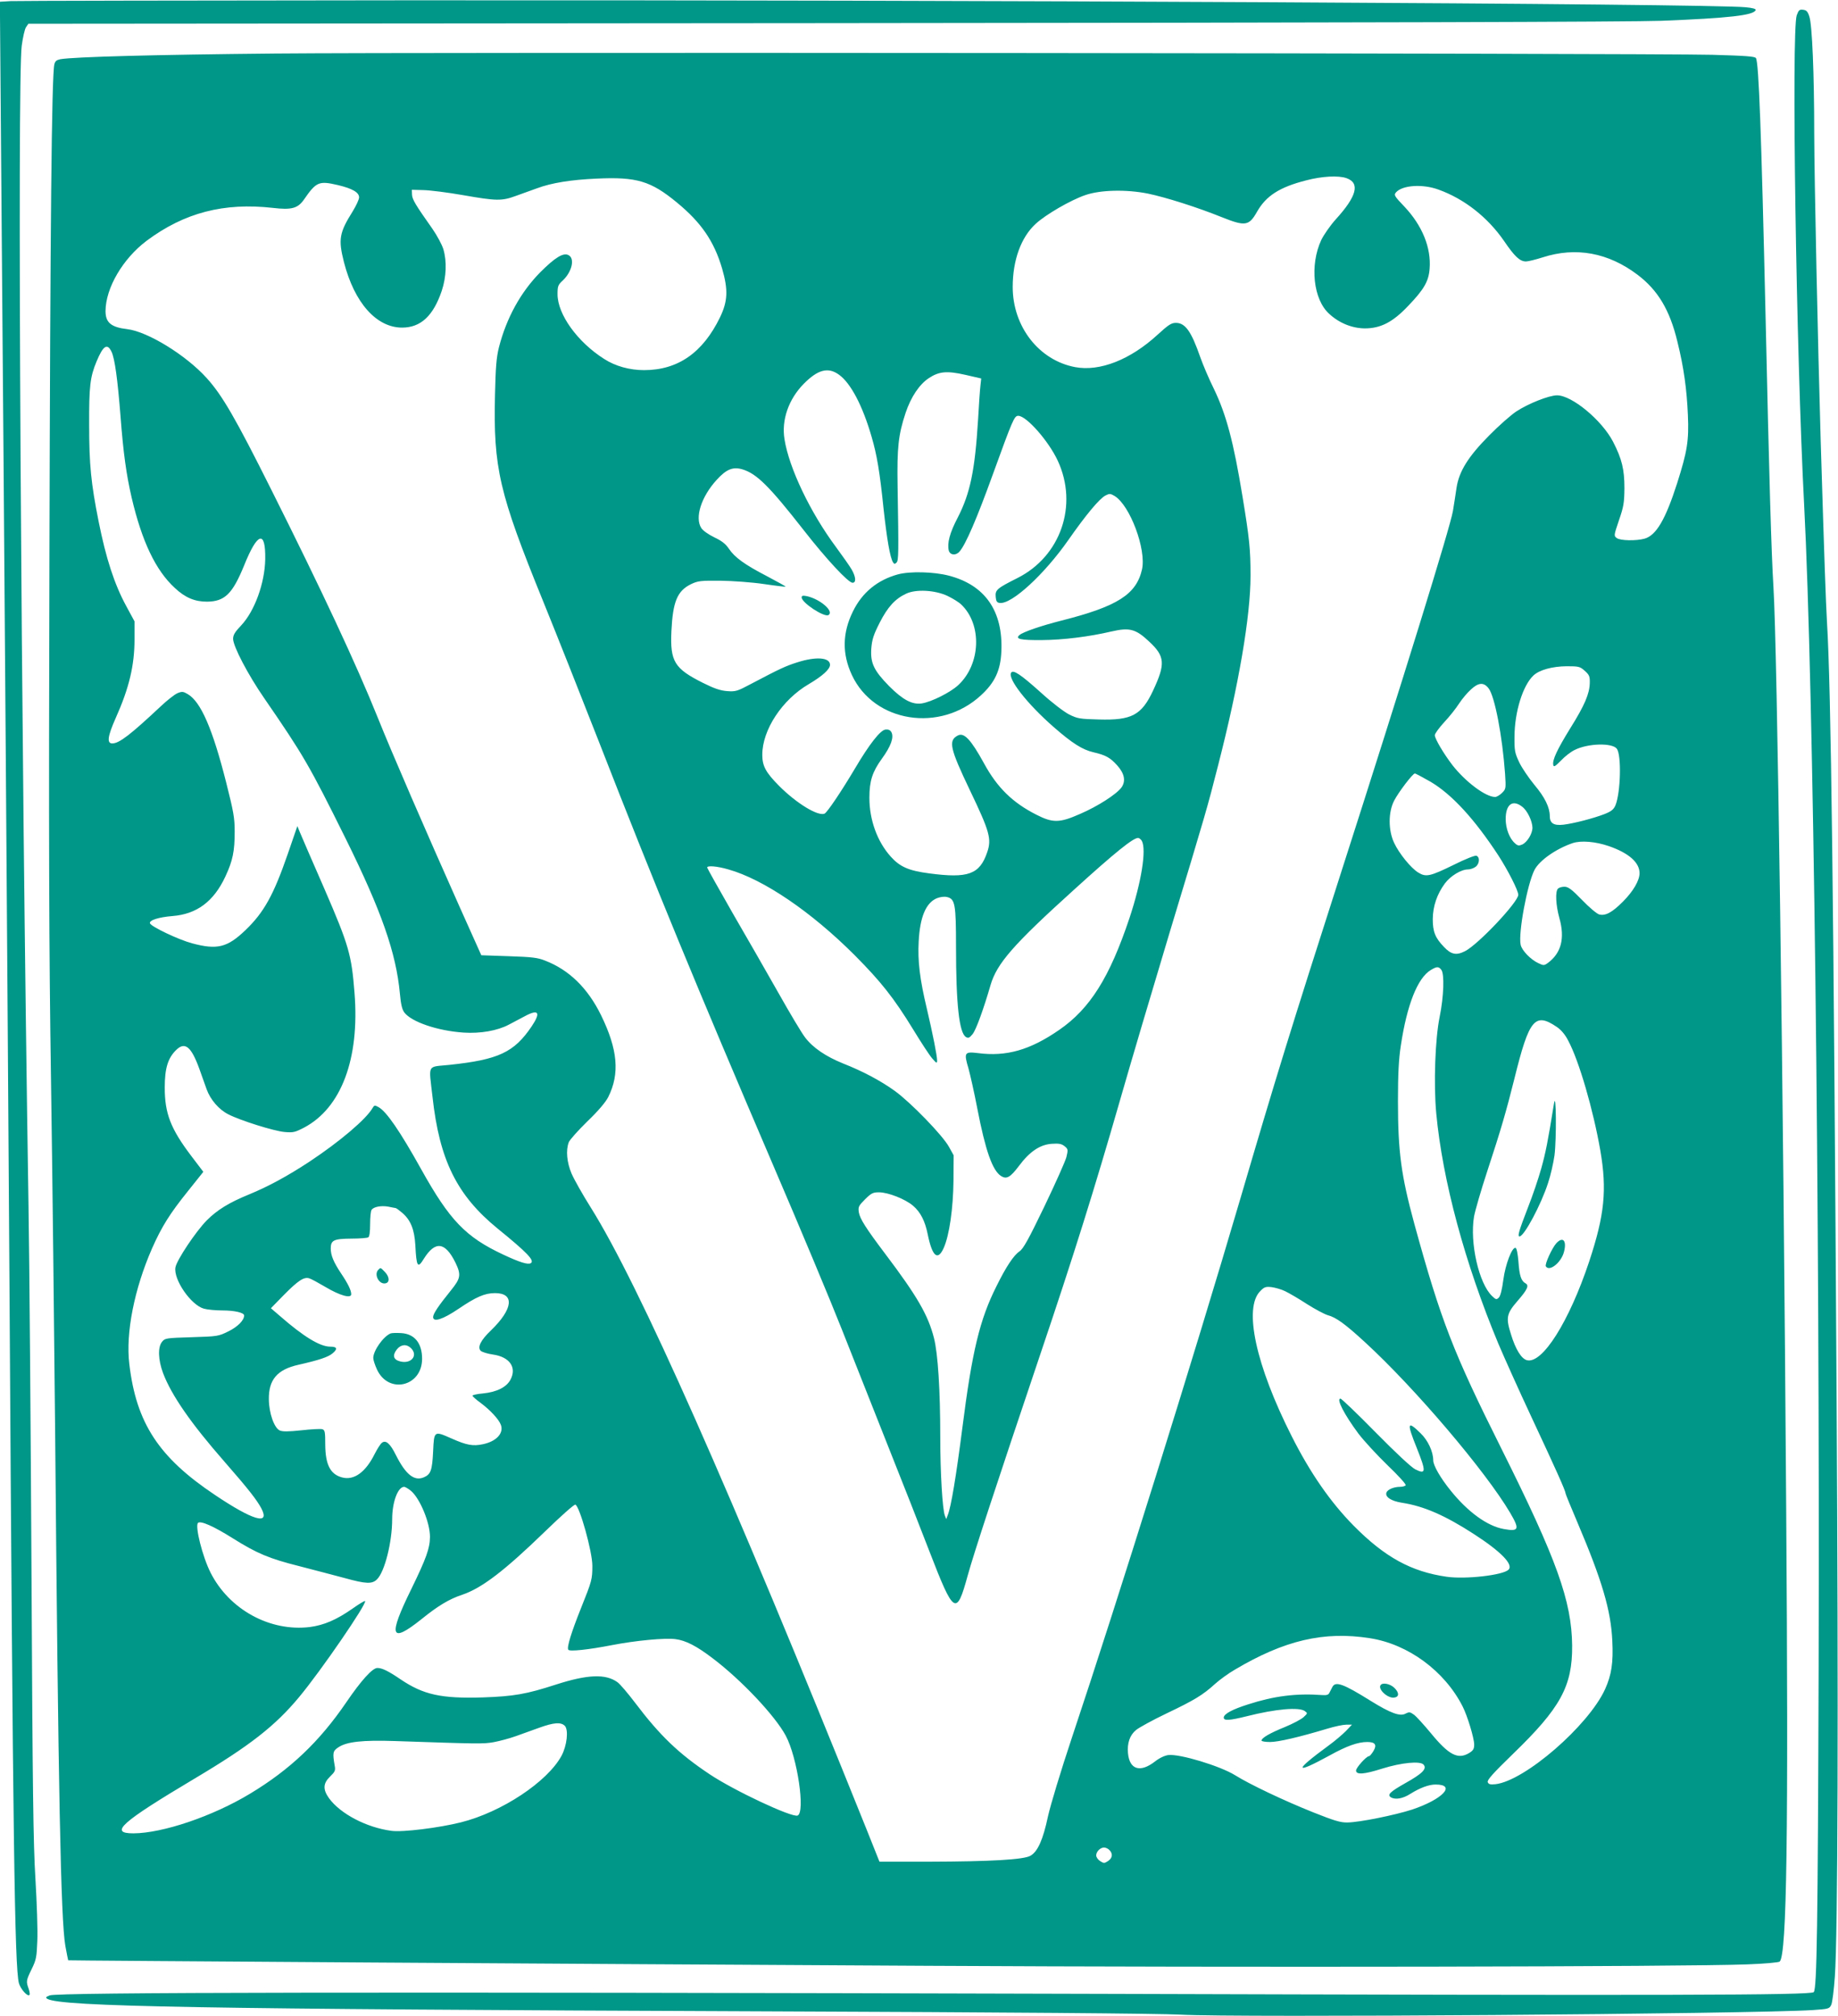<?xml version="1.0" standalone="no"?>
<!DOCTYPE svg PUBLIC "-//W3C//DTD SVG 20010904//EN"
 "http://www.w3.org/TR/2001/REC-SVG-20010904/DTD/svg10.dtd">
<svg version="1.0" xmlns="http://www.w3.org/2000/svg"
 width="1167pt" height="1280pt" viewBox="0 0 1167 1280"
 preserveAspectRatio="xMidYMid meet">
<g transform="translate(0,1280) scale(0.1,-0.1)"
fill="#009688" stroke="none">
<path d="M67 12793 l-67 -4 0 -92 c0 -51 5 -616 10 -1257 15 -1781 38 -4907
50 -6775 22 -3549 33 -4352 60 -4456 10 -37 55 -88 67 -75 4 3 1 21 -5 39 -17
47 -16 53 19 125 29 59 32 76 36 181 3 64 -3 240 -12 391 -14 225 -18 576 -25
1945 -5 919 -13 1967 -19 2330 -48 3033 -72 7155 -43 7365 7 52 19 105 27 117
l15 22 5042 4 c3438 3 5134 8 5328 15 429 17 586 35 597 68 3 8 -20 14 -64 18
-246 23 -4920 47 -8563 44 -1312 -1 -2415 -3 -2453 -5z"/>
<path d="M11408 12703 c-34 -98 -4 -2132 47 -3108 60 -1147 100 -4441 92
-7385 -5 -1640 -11 -2038 -31 -2058 -20 -20 -891 -22 -4536 -11 -4608 13
-6619 10 -6665 -10 -25 -10 -27 -14 -14 -22 89 -49 958 -65 4544 -79 1562 -6
2522 -14 2650 -21 358 -20 3615 4 4015 29 100 7 105 8 117 33 7 14 17 95 23
180 19 269 23 1702 11 3684 -19 3177 -35 4495 -61 4915 -8 147 -16 369 -40
1155 -18 612 -40 1644 -41 1945 0 381 -13 693 -31 745 -10 32 -19 41 -40 43
-22 3 -28 -2 -40 -35z"/>
<path d="M1740 12460 c-752 -7 -1274 -21 -1357 -36 -24 -5 -33 -12 -38 -33
-17 -77 -26 -1030 -31 -3096 -5 -1842 -3 -2500 10 -3365 9 -591 20 -1586 26
-2210 20 -2292 36 -3112 65 -3275 9 -49 17 -90 18 -91 3 -2 3201 -23 5462 -35
1989 -11 4801 -6 5197 9 109 4 202 12 208 18 45 45 56 804 41 2879 -18 2701
-57 5468 -81 5850 -13 210 -27 687 -50 1720 -27 1174 -43 1607 -61 1636 -6 11
-66 15 -276 21 -407 10 -8191 17 -9133 8z m6809 -791 c88 -31 66 -115 -69
-263 -34 -38 -75 -97 -91 -130 -74 -159 -51 -378 51 -469 64 -59 145 -91 225
-92 101 0 178 39 277 144 99 103 129 155 135 234 11 134 -47 275 -159 394 -66
69 -69 75 -54 92 41 46 170 54 270 17 164 -59 312 -176 415 -325 68 -100 101
-131 140 -131 14 0 62 12 106 26 211 68 417 30 603 -111 128 -97 204 -223 252
-423 41 -164 60 -304 67 -468 7 -163 -4 -229 -68 -431 -74 -231 -133 -332
-207 -353 -54 -15 -155 -13 -177 4 -19 14 -18 17 14 112 30 87 34 111 35 204
0 120 -16 186 -72 295 -71 137 -261 295 -356 295 -50 0 -182 -52 -258 -102
-35 -23 -112 -91 -173 -153 -134 -135 -191 -228 -207 -332 -5 -37 -16 -104
-23 -148 -19 -108 -312 -1055 -715 -2310 -312 -972 -409 -1286 -636 -2060
-293 -997 -780 -2556 -1069 -3420 -70 -210 -135 -425 -151 -497 -31 -147 -65
-224 -111 -250 -42 -25 -252 -37 -648 -38 l-311 0 -81 203 c-873 2171 -1446
3463 -1753 3952 -51 81 -105 177 -121 214 -30 71 -37 147 -18 198 5 15 59 75
118 133 70 67 117 123 133 155 74 148 61 301 -46 520 -84 171 -202 287 -355
346 -47 19 -83 23 -231 28 l-174 6 -139 310 c-215 482 -431 980 -519 1200
-136 338 -352 800 -675 1445 -227 454 -312 601 -411 710 -131 145 -373 294
-503 310 -104 12 -139 42 -139 115 1 147 110 333 262 447 239 178 490 243 801
208 118 -14 158 -3 197 53 78 113 95 120 215 92 93 -22 135 -47 135 -78 0 -13
-18 -52 -40 -88 -86 -137 -93 -178 -56 -324 66 -257 206 -415 369 -415 118 0
198 74 252 234 29 88 33 186 10 264 -9 29 -40 87 -70 130 -108 153 -127 185
-129 216 l-1 31 75 -2 c41 -1 154 -15 250 -32 212 -37 245 -38 335 -5 39 14
100 36 136 49 91 34 217 54 377 61 254 12 344 -15 509 -151 156 -128 237 -247
288 -420 39 -135 36 -207 -13 -309 -109 -225 -267 -336 -483 -336 -91 0 -182
25 -253 71 -169 107 -296 283 -296 411 0 50 3 59 31 85 60 55 81 141 39 163
-33 18 -86 -15 -180 -109 -124 -126 -214 -289 -262 -476 -16 -64 -21 -125 -25
-300 -11 -466 25 -623 305 -1311 83 -204 243 -608 357 -899 357 -916 618
-1548 1107 -2690 165 -384 360 -850 433 -1035 73 -184 206 -519 295 -745 90
-225 207 -524 261 -664 156 -404 172 -414 243 -155 39 141 177 562 459 1399
215 636 347 1059 507 1615 67 234 209 713 315 1065 234 773 240 794 309 1065
131 510 206 946 206 1205 0 167 -7 236 -51 503 -57 348 -103 520 -182 684 -31
62 -69 152 -86 200 -57 164 -95 218 -155 218 -29 0 -47 -12 -116 -75 -173
-159 -367 -235 -523 -206 -230 43 -397 257 -397 509 0 170 53 316 146 401 64
59 221 150 314 182 97 34 262 37 398 10 115 -24 314 -87 470 -150 148 -59 172
-56 223 34 57 101 143 157 313 200 98 26 204 32 255 14z m-7841 -1102 c21 -43
39 -179 57 -407 18 -237 37 -373 71 -520 65 -277 152 -461 274 -573 66 -62
127 -87 204 -87 113 1 162 49 236 230 85 212 137 227 134 39 -3 -152 -67 -328
-152 -419 -40 -42 -52 -61 -52 -86 0 -47 95 -229 199 -379 247 -359 284 -422
516 -890 227 -459 320 -725 344 -983 6 -68 14 -101 28 -120 45 -60 211 -117
377 -128 106 -7 214 12 286 50 25 13 71 38 104 55 86 46 101 23 42 -65 -112
-166 -211 -212 -523 -245 -144 -15 -131 10 -107 -202 44 -401 154 -625 412
-836 191 -155 238 -205 212 -221 -18 -11 -72 6 -176 55 -237 111 -339 217
-519 540 -137 246 -222 369 -272 396 -23 13 -27 12 -37 -5 -40 -71 -209 -214
-399 -340 -141 -93 -265 -160 -387 -210 -127 -52 -201 -98 -267 -164 -70 -71
-190 -251 -199 -298 -14 -77 98 -240 181 -263 22 -6 74 -11 116 -11 78 0 139
-14 139 -32 0 -31 -41 -72 -100 -101 -63 -31 -68 -32 -233 -37 -162 -5 -170
-6 -188 -29 -28 -34 -25 -114 6 -198 53 -141 178 -321 390 -563 152 -174 206
-243 235 -298 56 -108 -55 -75 -296 87 -356 238 -499 456 -543 831 -24 197 32
477 144 733 62 140 113 221 227 363 l99 124 -76 100 c-132 174 -169 271 -169
435 0 123 20 188 74 240 55 53 95 19 146 -122 15 -43 36 -101 46 -129 24 -66
78 -129 138 -159 78 -40 290 -106 356 -112 56 -5 67 -2 125 28 236 125 353
437 320 854 -19 244 -36 303 -191 661 -77 176 -147 338 -156 360 l-16 39 -62
-180 c-89 -257 -150 -368 -268 -481 -115 -110 -179 -126 -339 -83 -86 23 -260
106 -267 127 -6 19 55 39 143 46 154 12 262 92 336 251 47 101 59 160 59 285
0 88 -7 126 -54 312 -86 340 -161 513 -244 561 -29 17 -36 18 -65 6 -17 -7
-66 -45 -107 -84 -191 -179 -263 -235 -307 -235 -36 0 -30 45 22 162 85 190
119 334 119 498 l0 115 -52 96 c-76 140 -129 303 -176 539 -48 240 -60 361
-60 610 -1 247 6 307 47 405 42 101 68 118 95 62z m4619 -146 c75 -54 150
-197 207 -394 34 -116 52 -223 76 -457 21 -191 41 -310 60 -340 7 -12 12 -12
22 -2 14 14 14 60 7 487 -4 245 5 325 51 464 34 101 87 180 147 220 65 43 114
48 233 21 l100 -23 -5 -46 c-3 -25 -10 -122 -15 -216 -20 -323 -50 -467 -129
-621 -51 -97 -68 -163 -57 -209 8 -30 45 -34 68 -7 39 43 112 214 211 488 127
350 137 374 162 374 52 0 193 -160 251 -285 131 -282 19 -607 -256 -745 -129
-65 -142 -75 -138 -119 2 -28 8 -37 25 -39 75 -11 284 181 438 402 109 156
196 261 234 280 25 13 31 13 58 -3 98 -60 202 -339 174 -466 -36 -159 -156
-235 -511 -325 -130 -33 -244 -72 -267 -92 -30 -25 7 -33 140 -32 136 1 300
21 445 55 114 26 153 16 238 -64 101 -94 105 -141 25 -312 -73 -156 -136 -189
-344 -183 -122 3 -137 6 -189 32 -33 17 -109 75 -177 137 -130 117 -178 149
-191 128 -24 -37 102 -198 269 -344 120 -105 184 -145 253 -161 78 -18 107
-34 151 -83 47 -52 56 -100 28 -140 -31 -43 -150 -120 -264 -169 -129 -57
-172 -58 -276 -5 -152 77 -249 172 -333 326 -83 151 -127 199 -167 177 -61
-32 -50 -81 78 -349 125 -261 138 -308 109 -392 -48 -141 -121 -167 -369 -134
-129 17 -185 41 -244 107 -85 95 -135 232 -135 373 0 107 19 165 80 249 56 77
77 134 60 167 -8 14 -19 19 -38 17 -33 -4 -103 -94 -194 -248 -86 -145 -177
-280 -193 -286 -43 -17 -178 66 -288 176 -85 86 -107 126 -107 198 0 158 126
350 296 449 86 51 134 94 134 122 0 47 -88 54 -207 16 -76 -24 -112 -41 -298
-139 -83 -44 -94 -48 -147 -44 -43 3 -82 16 -154 52 -182 91 -210 136 -201
329 9 187 37 255 124 298 44 21 60 23 188 22 77 -1 201 -10 275 -21 74 -11
136 -18 138 -17 2 2 -51 31 -117 66 -143 74 -206 120 -243 175 -20 30 -45 50
-92 72 -37 18 -73 43 -83 59 -43 66 -1 199 98 307 61 67 103 84 163 66 90 -27
170 -106 389 -386 142 -182 283 -334 310 -334 24 0 22 36 -6 85 -13 22 -58 86
-100 143 -162 218 -297 500 -326 683 -20 123 26 254 122 352 90 91 155 108
224 58z m4735 -1880 c29 -26 33 -35 32 -78 -2 -68 -32 -140 -124 -287 -84
-136 -114 -201 -108 -232 3 -16 11 -11 49 27 24 26 63 56 86 67 84 43 240 47
269 8 30 -42 24 -278 -9 -359 -12 -27 -26 -38 -68 -55 -72 -28 -196 -60 -262
-68 -62 -7 -87 9 -87 55 0 55 -32 120 -97 197 -36 44 -80 108 -97 144 -28 60
-31 73 -30 165 1 156 53 323 120 386 38 36 120 58 211 59 77 0 85 -2 115 -29z
m-610 -112 c39 -51 87 -304 104 -541 6 -94 6 -97 -19 -122 -14 -14 -34 -26
-44 -26 -61 0 -189 97 -271 202 -56 73 -112 168 -112 190 0 10 27 47 60 83 33
35 75 88 94 118 19 29 53 70 76 90 48 45 82 46 112 6z m-368 -593 c136 -81
278 -236 430 -468 60 -93 126 -222 126 -249 0 -46 -255 -316 -338 -358 -55
-28 -88 -22 -134 27 -56 58 -71 97 -71 177 1 82 27 158 77 226 36 48 103 89
147 89 13 0 35 7 47 16 26 18 30 62 6 71 -9 3 -70 -21 -142 -57 -153 -75 -178
-80 -227 -50 -47 29 -122 121 -154 190 -37 80 -37 194 1 267 28 54 117 171
131 172 4 1 50 -24 101 -53z m581 -158 c33 -25 64 -91 65 -133 0 -38 -33 -92
-65 -107 -21 -9 -29 -8 -46 8 -35 30 -59 94 -59 154 0 93 44 126 105 78z
m-2415 -217 c30 -57 -3 -262 -79 -491 -126 -376 -250 -574 -446 -709 -185
-128 -336 -171 -517 -147 -84 10 -89 3 -59 -97 11 -40 37 -154 56 -254 52
-269 96 -393 150 -429 36 -23 59 -10 115 64 67 90 133 135 208 140 46 3 62 0
81 -15 23 -19 23 -22 12 -69 -7 -27 -70 -168 -140 -314 -101 -210 -134 -269
-158 -285 -36 -24 -85 -97 -146 -221 -107 -213 -155 -414 -217 -902 -39 -303
-71 -498 -92 -550 l-10 -27 -9 23 c-15 40 -29 270 -29 496 0 303 -15 533 -40
631 -37 145 -106 265 -310 535 -123 163 -160 222 -167 263 -5 34 -2 41 39 82
40 40 51 45 89 45 58 0 167 -43 216 -85 47 -40 76 -96 93 -180 29 -143 64
-173 102 -88 36 81 60 251 62 428 l1 160 -30 54 c-40 73 -243 282 -344 355
-89 64 -201 124 -328 174 -109 44 -192 100 -241 165 -22 28 -98 156 -169 282
-72 127 -203 356 -292 509 -88 154 -161 284 -161 288 0 14 63 9 135 -12 223
-63 525 -268 801 -544 166 -167 249 -271 372 -472 50 -82 104 -165 121 -184
27 -31 30 -33 31 -14 0 31 -27 167 -65 329 -45 188 -59 304 -52 428 8 155 46
245 115 274 20 8 46 12 64 8 52 -12 58 -43 58 -317 0 -363 20 -546 63 -572 15
-9 22 -6 42 18 22 27 69 156 114 311 40 138 145 258 531 607 259 235 374 328
406 328 7 0 18 -9 24 -19z m2965 -33 c127 -44 195 -104 195 -172 0 -46 -40
-115 -106 -181 -68 -68 -110 -91 -150 -81 -15 4 -64 45 -109 92 -66 68 -88 84
-112 84 -16 0 -34 -5 -41 -12 -18 -18 -14 -104 9 -187 36 -128 12 -221 -72
-284 -25 -18 -28 -18 -62 -2 -49 23 -105 81 -112 117 -16 73 42 385 88 475 32
61 137 134 242 170 54 18 145 10 230 -19z m-1064 -785 c21 -25 16 -170 -10
-298 -29 -140 -39 -427 -22 -612 40 -428 182 -954 394 -1463 36 -85 131 -297
212 -470 152 -325 215 -465 215 -481 0 -4 34 -88 76 -186 156 -367 212 -557
221 -750 7 -140 -5 -217 -46 -308 -106 -232 -510 -582 -696 -603 -33 -3 -43
-1 -49 13 -5 13 33 56 160 179 302 292 378 430 376 688 -3 283 -97 545 -448
1248 -308 616 -385 815 -553 1426 -85 312 -105 460 -105 784 0 171 5 267 18
350 39 260 106 430 190 481 38 23 50 24 67 2z m735 -364 c26 -18 52 -48 71
-86 68 -126 159 -439 204 -698 43 -250 27 -409 -71 -705 -127 -381 -297 -651
-395 -626 -35 9 -72 68 -101 163 -34 107 -29 132 41 213 63 72 75 99 51 112
-28 15 -39 50 -45 137 -4 50 -11 86 -18 88 -22 8 -65 -104 -78 -203 -8 -61
-18 -101 -28 -112 -15 -15 -19 -14 -43 9 -84 79 -143 338 -115 505 7 38 45
170 86 294 85 258 119 376 170 580 94 381 130 425 271 329z m-7374 -1149 c4 0
24 -15 44 -32 52 -46 75 -104 81 -202 7 -140 15 -152 54 -88 72 115 135 108
200 -23 38 -79 35 -100 -29 -179 -79 -98 -112 -147 -112 -168 0 -35 62 -15
161 52 112 76 167 100 232 100 126 0 115 -101 -26 -237 -65 -62 -87 -107 -65
-129 8 -8 43 -19 78 -24 105 -15 152 -81 112 -158 -25 -49 -87 -80 -175 -89
-37 -3 -67 -10 -67 -14 0 -5 24 -26 53 -47 60 -45 114 -103 127 -138 20 -53
-28 -105 -112 -123 -65 -14 -104 -7 -201 36 -111 49 -111 50 -117 -82 -6 -122
-15 -146 -60 -165 -60 -25 -114 18 -176 141 -37 75 -65 99 -90 78 -9 -7 -29
-39 -45 -70 -58 -117 -132 -170 -208 -149 -74 20 -105 81 -106 208 0 81 -2 93
-19 98 -10 3 -70 0 -132 -7 -84 -9 -120 -9 -138 -1 -35 16 -68 109 -69 197 -2
125 53 190 188 220 132 30 189 49 217 73 33 28 29 42 -15 42 -65 0 -169 63
-320 195 l-57 49 82 84 c92 93 128 116 161 106 12 -3 59 -29 105 -56 89 -53
162 -74 162 -45 0 24 -20 66 -63 130 -49 73 -67 117 -67 160 0 53 19 62 130
63 53 0 102 4 108 8 8 4 12 36 12 84 0 42 4 83 9 90 12 20 61 29 106 21 22 -5
43 -8 47 -9z m5648 -528 c25 -12 87 -48 139 -82 52 -33 111 -64 131 -70 53
-14 111 -56 237 -172 316 -290 766 -819 922 -1084 61 -104 55 -119 -40 -102
-105 18 -229 108 -339 245 -64 79 -110 159 -110 191 0 55 -33 127 -81 173 -84
82 -88 66 -24 -93 61 -153 60 -171 -9 -137 -25 13 -122 103 -252 235 -116 118
-216 214 -223 214 -28 0 24 -101 114 -222 35 -46 118 -136 185 -201 67 -64
119 -121 115 -127 -3 -5 -19 -10 -35 -10 -39 0 -79 -16 -87 -36 -10 -28 29
-54 98 -65 138 -21 274 -80 459 -200 170 -110 251 -193 218 -225 -34 -35 -272
-62 -392 -45 -225 32 -393 124 -591 324 -146 148 -275 333 -393 567 -228 450
-308 816 -200 923 25 26 35 29 71 25 23 -3 63 -14 87 -26z m-5550 -1268 c57
-49 120 -201 120 -291 0 -72 -24 -138 -118 -331 -149 -303 -134 -350 63 -193
106 86 178 129 260 156 124 42 266 150 528 404 98 95 183 171 190 168 27 -9
108 -298 108 -388 0 -86 -3 -97 -72 -269 -60 -150 -91 -248 -81 -264 7 -13
128 0 277 29 150 29 337 47 404 38 64 -8 133 -43 234 -120 182 -137 398 -366
466 -493 74 -138 125 -488 75 -507 -36 -14 -404 159 -558 262 -197 131 -317
247 -472 452 -47 62 -98 122 -114 133 -75 54 -190 49 -389 -15 -191 -62 -269
-75 -466 -82 -264 -8 -377 17 -522 115 -78 53 -117 72 -147 72 -31 0 -102 -78
-198 -219 -170 -249 -356 -426 -610 -579 -238 -144 -555 -251 -741 -252 -157
0 -79 69 389 348 350 208 512 335 663 517 140 168 433 596 419 610 -2 3 -39
-19 -81 -49 -102 -71 -180 -104 -269 -116 -253 -31 -512 110 -631 345 -52 103
-100 296 -80 316 16 16 101 -22 220 -97 155 -97 230 -129 425 -178 95 -25 224
-58 286 -75 137 -38 175 -39 206 -8 49 49 96 237 96 382 0 108 36 205 76 205
7 0 27 -12 44 -26z m6088 -935 c244 -38 475 -209 589 -434 30 -59 73 -201 73
-241 0 -28 -6 -38 -32 -54 -71 -43 -129 -13 -243 126 -44 53 -92 106 -107 117
-25 18 -30 19 -54 7 -35 -19 -95 3 -221 81 -176 110 -225 127 -244 87 -5 -10
-13 -26 -18 -35 -6 -14 -18 -17 -47 -15 -164 12 -305 -6 -469 -59 -101 -32
-155 -61 -155 -84 0 -21 35 -19 148 9 182 46 331 59 367 32 18 -13 18 -14 -8
-38 -15 -14 -68 -42 -119 -63 -96 -39 -148 -69 -148 -86 0 -5 24 -9 54 -9 52
0 182 30 365 85 46 14 99 25 119 25 l36 0 -39 -41 c-22 -22 -71 -64 -110 -92
-222 -163 -219 -186 8 -62 108 60 179 85 238 85 51 0 63 -18 39 -58 -11 -18
-23 -32 -28 -32 -16 0 -82 -73 -82 -91 0 -28 50 -25 166 12 121 38 243 50 263
25 22 -26 -7 -56 -114 -116 -99 -56 -119 -75 -94 -91 28 -17 76 -9 124 22 61
38 117 59 160 59 134 0 45 -94 -149 -159 -108 -35 -333 -81 -411 -82 -43 -1
-83 11 -216 64 -188 75 -406 179 -497 236 -95 59 -353 137 -424 128 -24 -3
-57 -19 -85 -41 -93 -72 -161 -52 -171 52 -6 64 11 115 51 148 18 15 105 63
195 106 176 84 229 116 308 188 28 25 84 66 124 89 315 187 566 246 858 200z
m-5112 -556 c25 -26 14 -126 -21 -191 -90 -165 -379 -357 -638 -422 -139 -35
-372 -64 -442 -54 -158 21 -324 108 -396 207 -40 56 -38 94 7 138 31 30 35 38
29 69 -14 81 -12 93 23 116 53 36 154 47 362 40 531 -18 557 -19 625 -7 38 7
101 24 140 38 38 14 106 38 150 54 92 33 136 36 161 12z m3458 -789 c23 -23
20 -51 -9 -70 -23 -15 -27 -15 -50 0 -14 9 -25 25 -25 36 0 24 26 50 50 50 10
0 26 -7 34 -16z"/>
<path d="M5700 9153 c-129 -36 -225 -114 -284 -234 -68 -137 -70 -270 -7 -405
141 -302 561 -368 820 -128 88 81 124 158 129 279 11 255 -103 420 -333 480
-95 25 -248 29 -325 8z m315 -136 c33 -16 73 -40 88 -55 134 -127 124 -380
-19 -512 -51 -47 -169 -106 -231 -116 -61 -9 -120 22 -207 109 -98 100 -120
147 -114 239 5 59 14 87 53 164 51 100 98 152 169 185 62 29 181 23 261 -14z"/>
<path d="M5090 9007 c0 -34 144 -128 170 -112 38 23 -52 101 -137 120 -26 5
-33 3 -33 -8z"/>
<path d="M9867 5795 c-40 -248 -53 -312 -81 -413 -18 -65 -56 -176 -84 -247
-59 -152 -68 -185 -54 -185 29 0 137 202 181 339 16 47 34 127 41 176 13 103
11 415 -3 330z"/>
<path d="M9882 4907 c-27 -29 -75 -134 -67 -147 22 -36 97 23 115 91 19 71 -6
101 -48 56z"/>
<path d="M2402 4738 c-29 -29 4 -94 45 -86 28 5 27 40 -2 71 -30 31 -28 30
-43 15z"/>
<path d="M2480 4334 c-46 -19 -110 -109 -110 -156 0 -13 11 -46 24 -74 74
-158 286 -107 286 69 0 99 -48 158 -132 163 -29 2 -60 1 -68 -2z m130 -94 c46
-46 1 -101 -68 -84 -45 11 -52 38 -22 77 26 32 62 35 90 7z"/>
<path d="M8765 2100 c-16 -27 47 -84 87 -78 32 4 33 30 2 61 -27 27 -77 37
-89 17z"/>
</g>
</svg>
